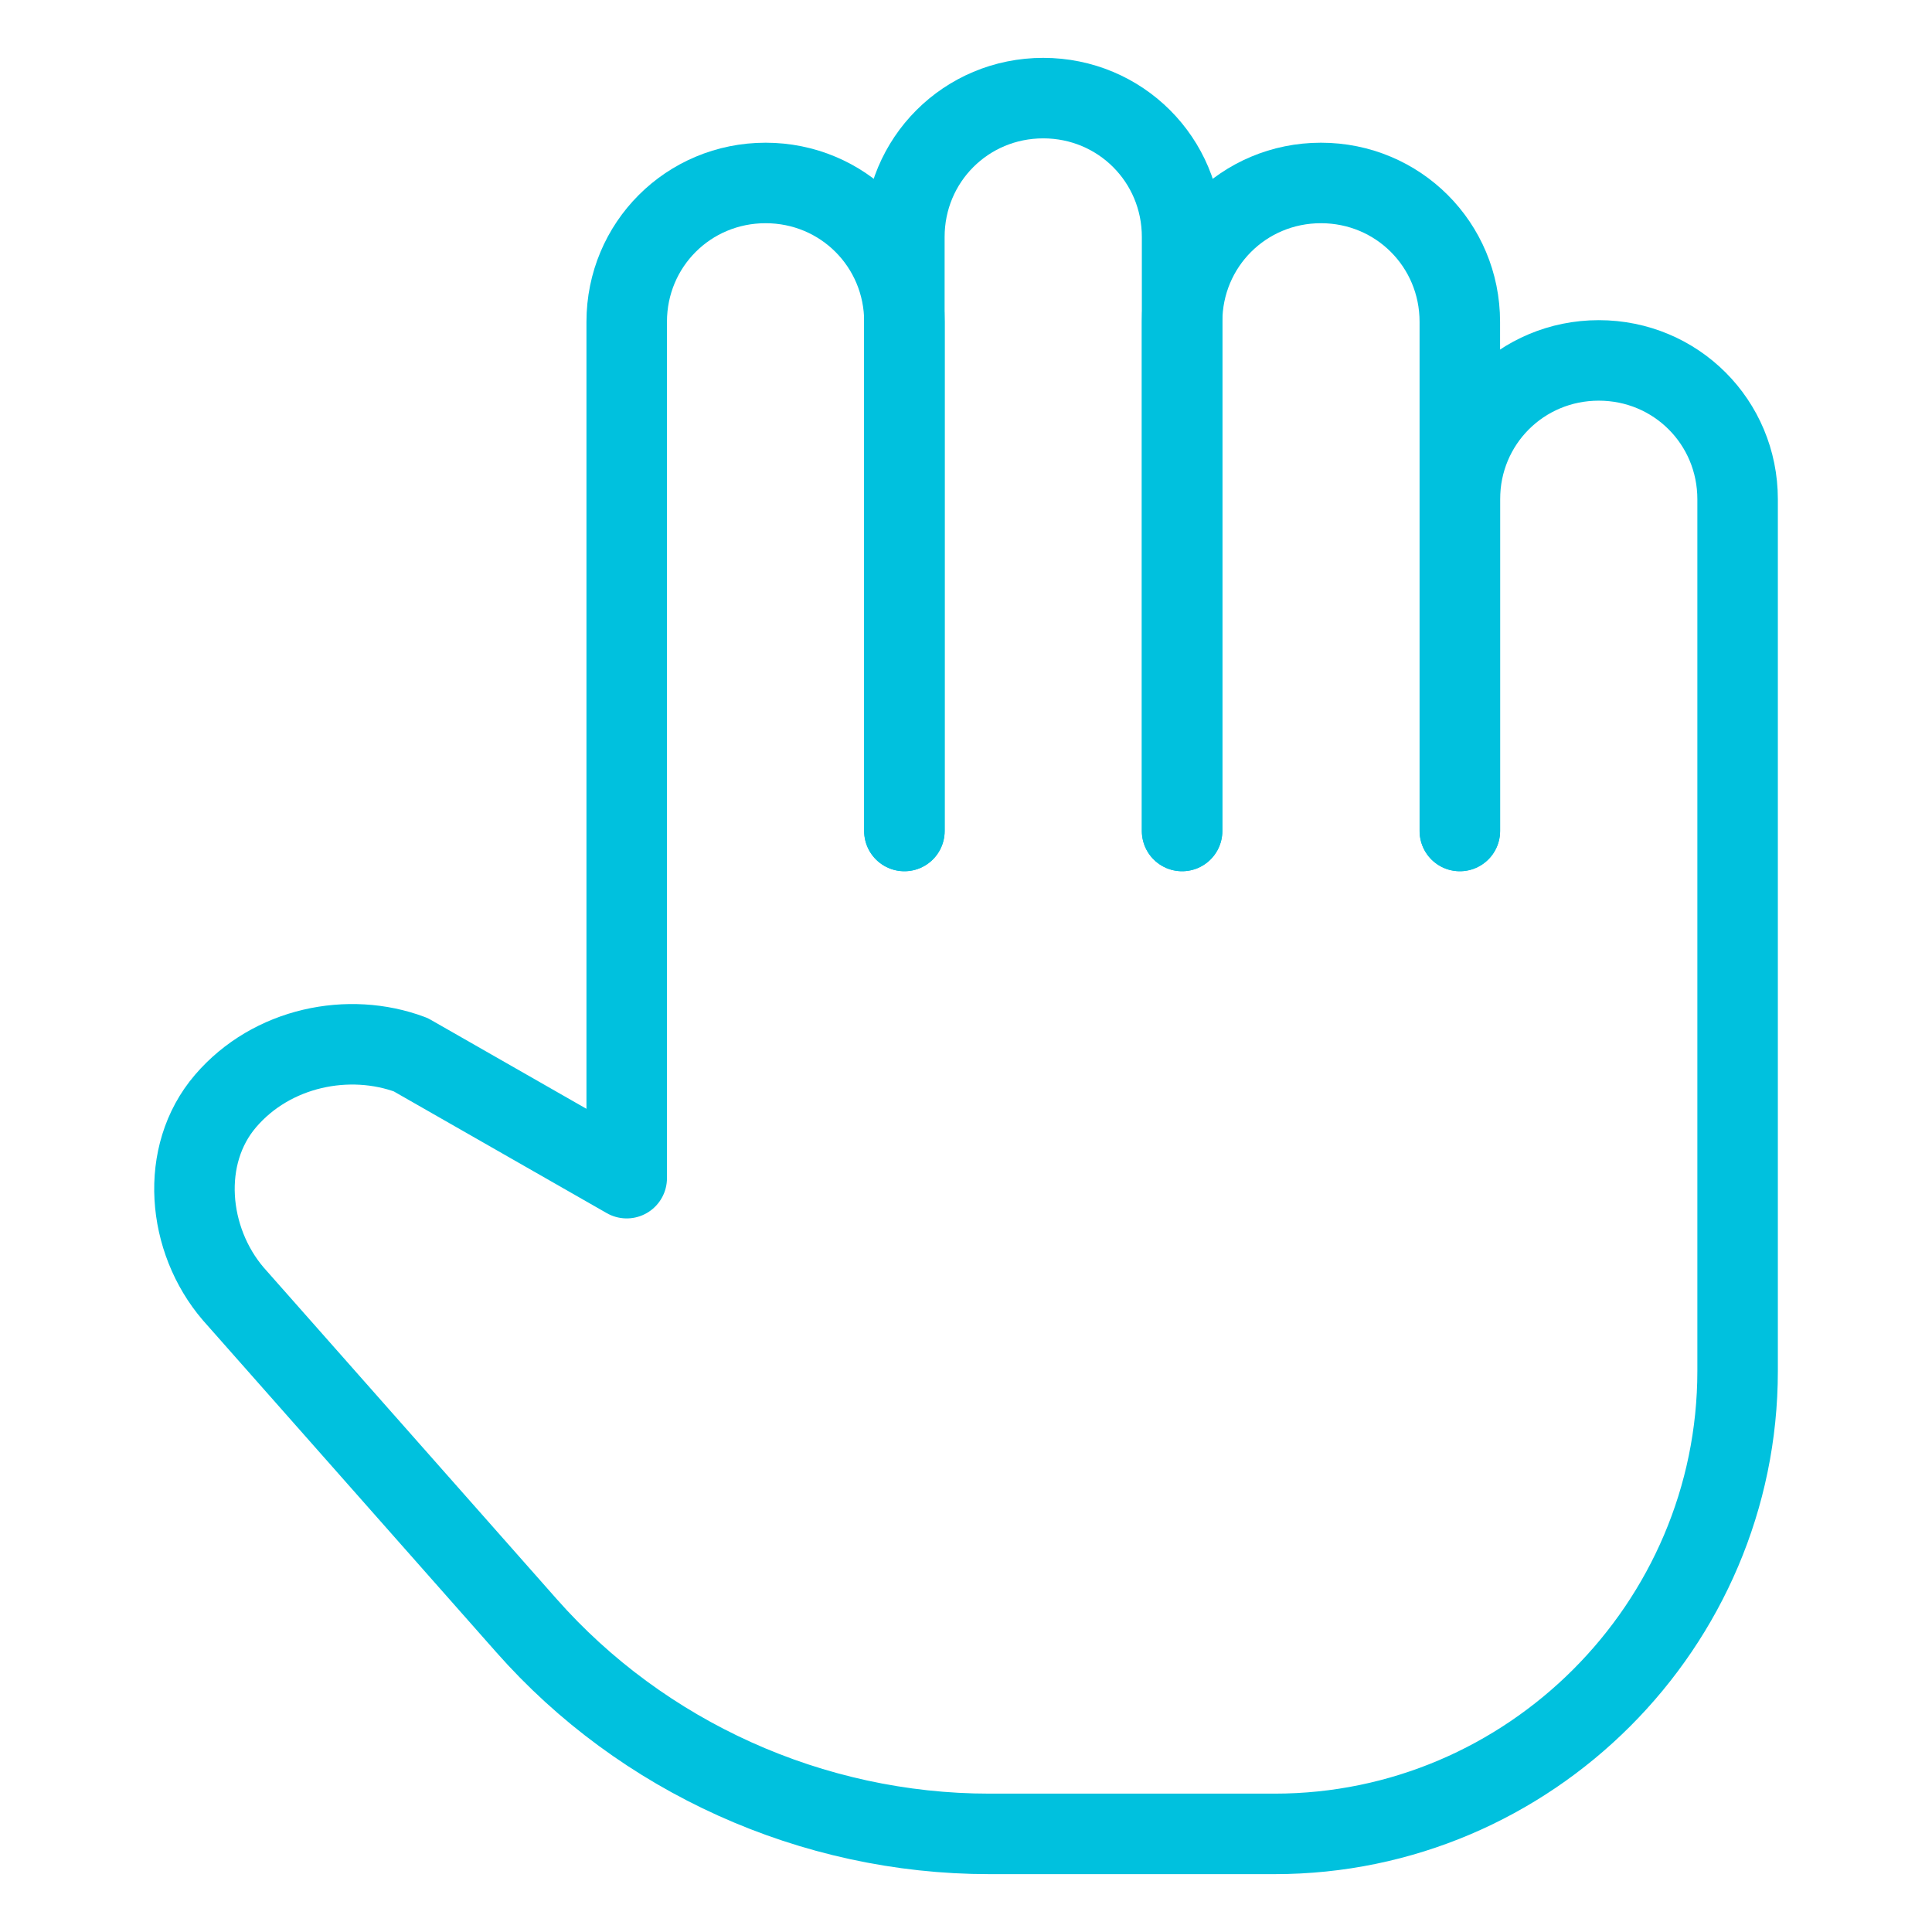 <svg width="60" height="60" viewBox="0 0 60 60" fill="none" xmlns="http://www.w3.org/2000/svg">
<path d="M28.086 25.807V7.359C28.086 4.964 30.003 3.047 32.398 3.047C34.794 3.047 36.711 4.964 36.711 7.359V25.807" stroke="#00C1DE" stroke-width="2.5" stroke-miterlimit="10" stroke-linecap="round" stroke-linejoin="round"/>
<path d="M28.088 25.807V9.995C28.088 7.599 26.172 5.682 23.776 5.682C21.38 5.682 19.463 7.599 19.463 9.995V36.589L12.755 32.755C10.838 32.036 8.442 32.516 7.005 34.193C5.567 35.87 5.807 38.505 7.244 40.182L16.349 50.484C19.942 54.557 25.213 56.953 30.724 56.953H39.588C47.494 56.953 53.963 50.484 53.963 42.578V15.505C53.963 13.109 52.047 11.193 49.651 11.193C47.255 11.193 45.338 13.109 45.338 15.505V25.807" stroke="#00C1DE" stroke-width="2.5" stroke-miterlimit="10" stroke-linecap="round" stroke-linejoin="round"/>
<path d="M45.336 25.807V9.995C45.336 7.599 43.419 5.682 41.023 5.682C38.628 5.682 36.711 7.599 36.711 9.995V25.807" stroke="#00C1DE" stroke-width="2.5" stroke-miterlimit="10" stroke-linecap="round" stroke-linejoin="round"/>
</svg>
